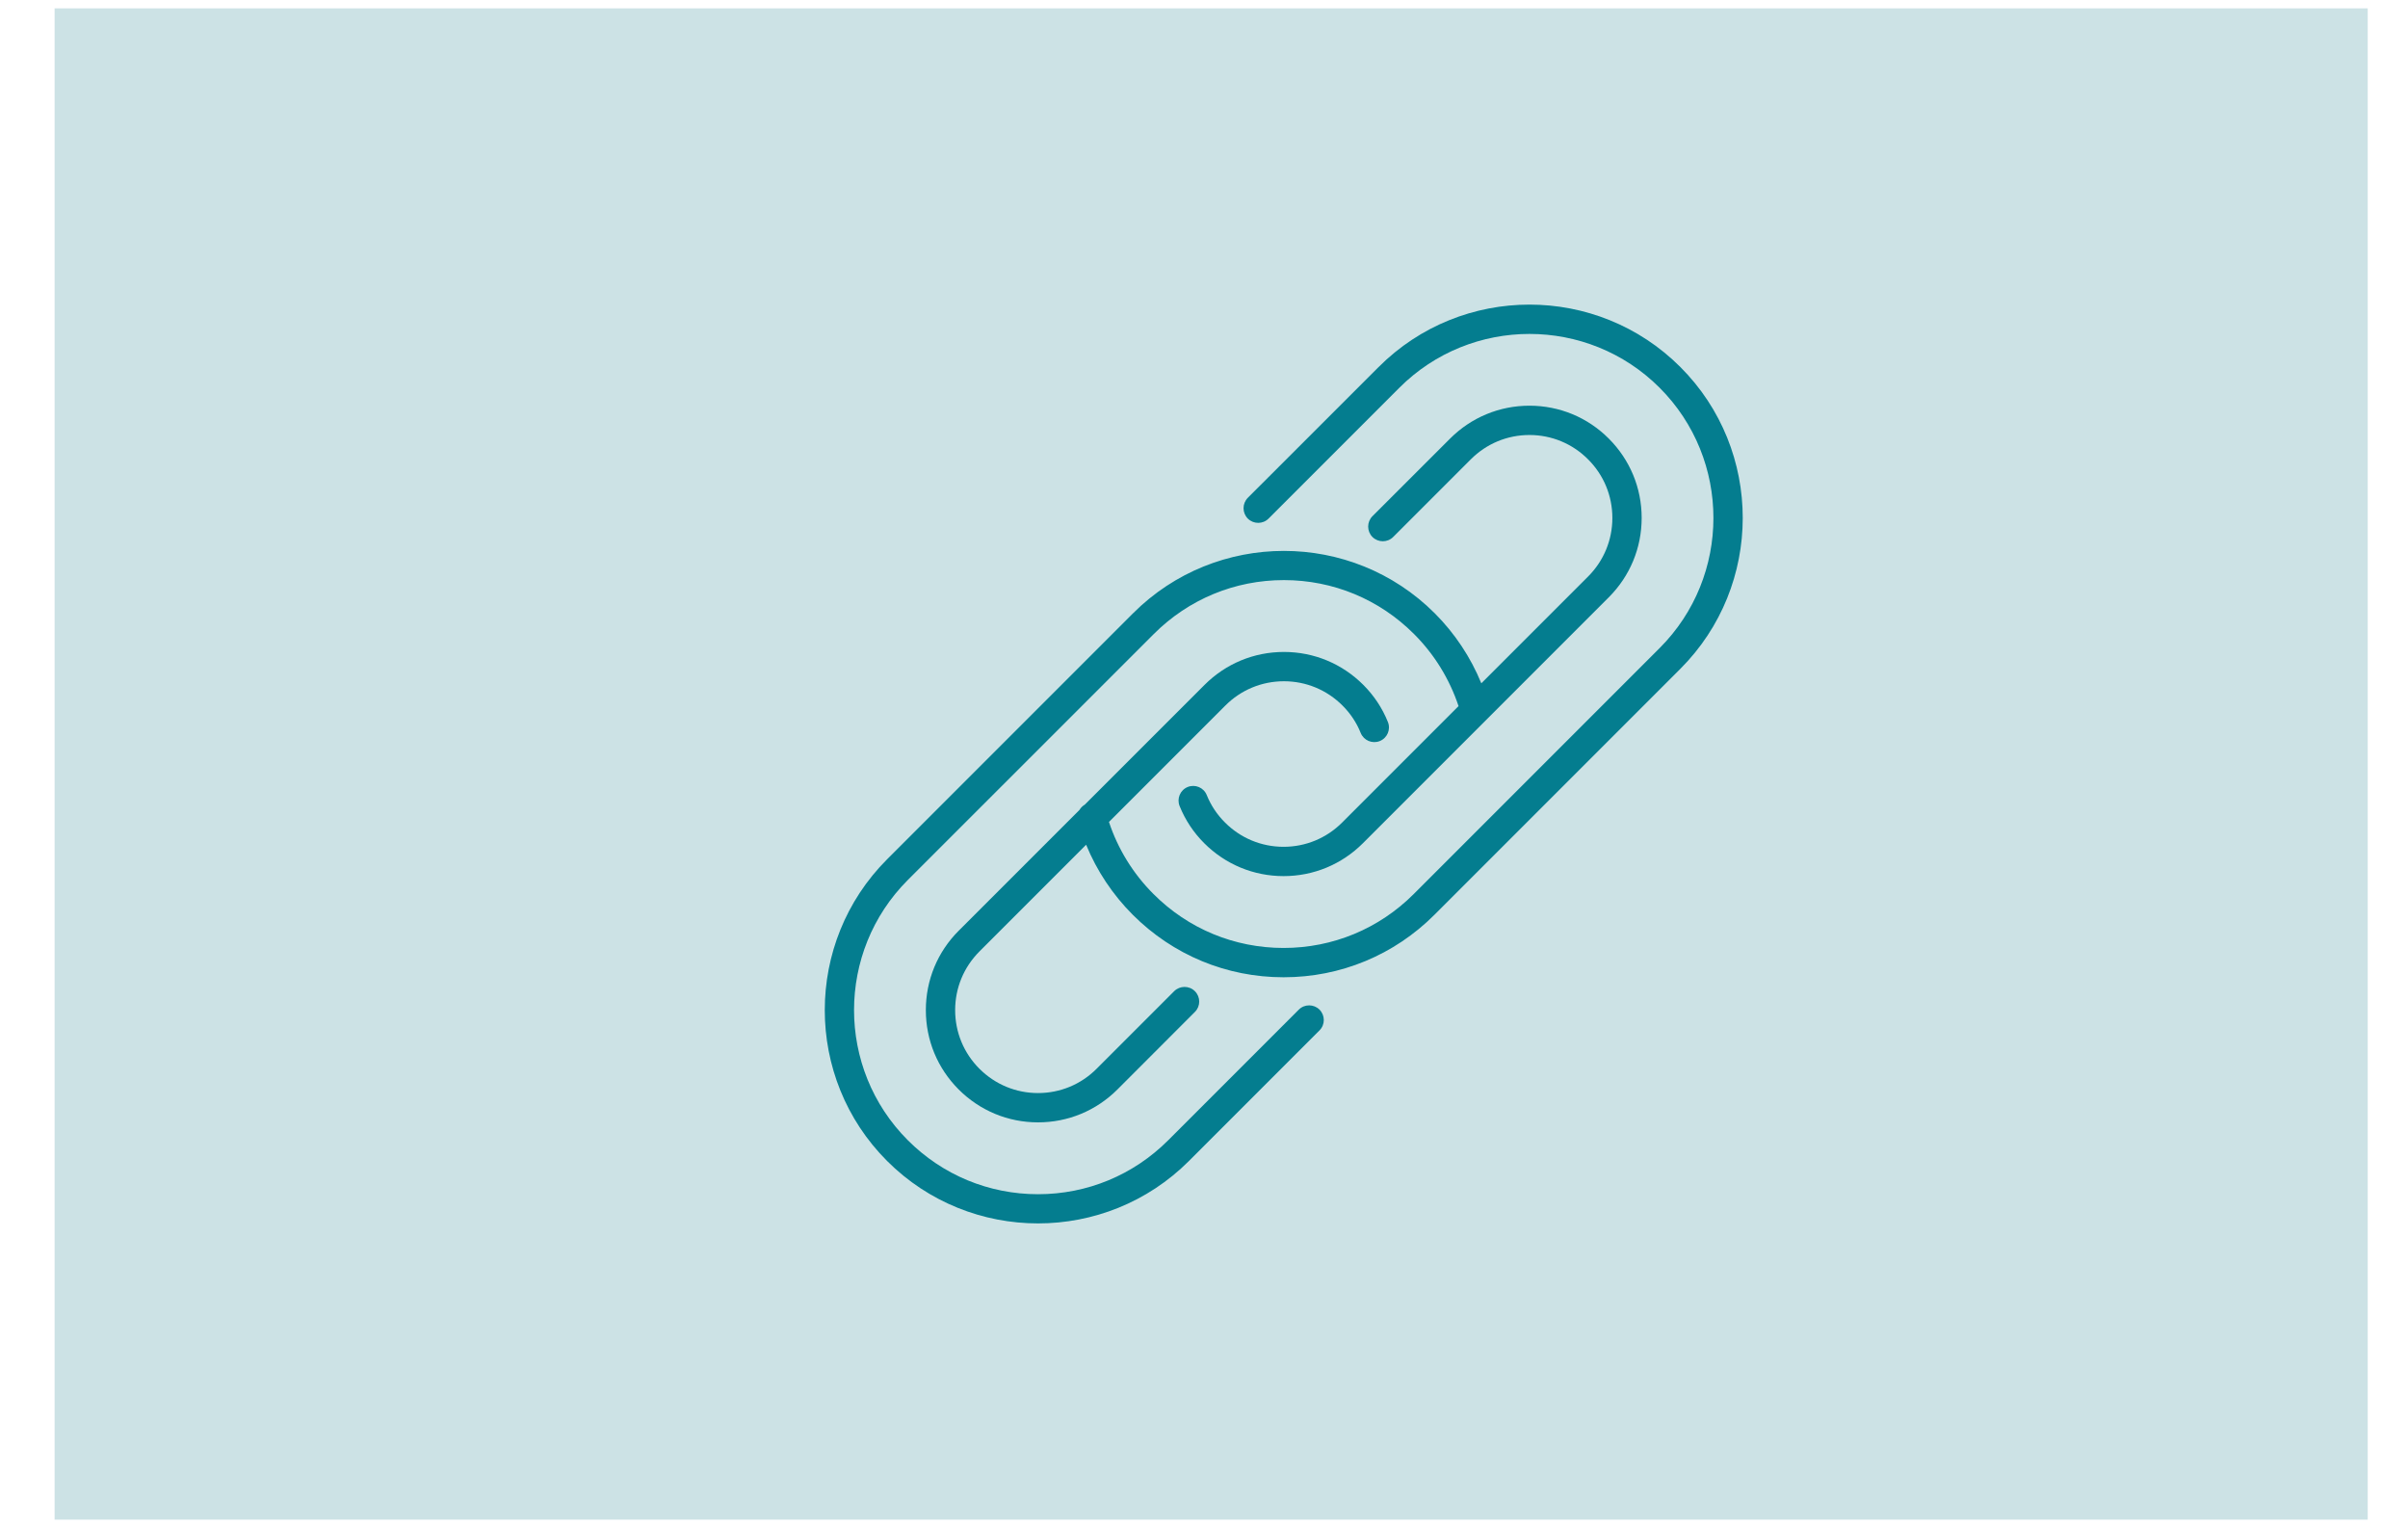 <svg xmlns="http://www.w3.org/2000/svg" width="41" height="26" viewBox="0 0 41 26" fill="none"><rect opacity="0.2" x="0.93" y="0.142" width="39.384" height="25.727" fill="#036F7F"></rect><path d="M22.114 17.187L19.89 19.411C19.298 20.003 18.511 20.329 17.674 20.329C16.837 20.329 16.05 20.003 15.458 19.411C14.236 18.189 14.236 16.201 15.458 14.979L19.645 10.793C20.237 10.201 21.024 9.875 21.86 9.875C22.698 9.875 23.485 10.201 24.076 10.793C24.422 11.138 24.681 11.56 24.834 12.02L22.853 14.001C22.586 14.268 22.232 14.415 21.855 14.415C21.478 14.415 21.123 14.268 20.857 14.001C20.722 13.867 20.618 13.71 20.547 13.535C20.496 13.407 20.35 13.345 20.222 13.397C20.095 13.449 20.033 13.594 20.085 13.722C20.181 13.96 20.322 14.172 20.504 14.354C20.865 14.715 21.345 14.914 21.855 14.914C22.365 14.914 22.845 14.715 23.206 14.354L27.392 10.168C27.753 9.807 27.952 9.327 27.952 8.817C27.952 8.306 27.753 7.827 27.392 7.466C27.032 7.105 26.552 6.906 26.041 6.906C25.531 6.906 25.051 7.105 24.69 7.466L23.368 8.787C23.271 8.885 23.271 9.043 23.368 9.141C23.466 9.238 23.624 9.238 23.721 9.141L25.043 7.819C25.31 7.552 25.664 7.405 26.041 7.405C26.418 7.405 26.773 7.552 27.039 7.819C27.306 8.085 27.453 8.44 27.453 8.817C27.453 9.194 27.306 9.548 27.039 9.815L25.222 11.632C25.04 11.188 24.771 10.782 24.429 10.44C23.013 9.024 20.708 9.024 19.292 10.44L15.105 14.627C13.689 16.043 13.689 18.348 15.105 19.764C15.813 20.472 16.744 20.826 17.674 20.826C18.604 20.826 19.535 20.472 20.243 19.764L22.467 17.54C22.564 17.443 22.564 17.285 22.467 17.187C22.369 17.09 22.211 17.09 22.114 17.187V17.187Z" fill="#047D8F"></path><path d="M28.611 6.248C27.194 4.831 24.889 4.831 23.473 6.248L21.246 8.474C21.149 8.572 21.149 8.73 21.246 8.828C21.344 8.925 21.502 8.925 21.599 8.828L23.826 6.601C25.048 5.379 27.036 5.379 28.258 6.601C29.479 7.823 29.479 9.811 28.258 11.032L24.071 15.219C23.479 15.811 22.692 16.137 21.855 16.137C21.018 16.137 20.231 15.811 19.64 15.219C19.294 14.874 19.034 14.452 18.882 13.992L20.863 12.011C21.129 11.744 21.484 11.597 21.861 11.597C22.238 11.597 22.592 11.744 22.859 12.011C22.993 12.145 23.098 12.302 23.168 12.477C23.22 12.605 23.366 12.666 23.493 12.615C23.621 12.563 23.683 12.418 23.631 12.29C23.535 12.052 23.394 11.84 23.212 11.658C22.851 11.297 22.371 11.098 21.861 11.098C21.351 11.098 20.871 11.297 20.51 11.658L18.469 13.698C18.432 13.72 18.402 13.75 18.381 13.786L16.323 15.844C15.962 16.205 15.764 16.685 15.764 17.195C15.764 17.706 15.962 18.185 16.323 18.546C16.684 18.907 17.164 19.106 17.674 19.106C18.185 19.106 18.665 18.907 19.026 18.546L20.345 17.226C20.443 17.129 20.443 16.971 20.345 16.873C20.248 16.776 20.09 16.776 19.992 16.873L18.672 18.193C18.406 18.46 18.051 18.607 17.674 18.607C17.297 18.607 16.943 18.46 16.676 18.193C16.41 17.927 16.263 17.572 16.263 17.195C16.263 16.818 16.41 16.464 16.676 16.197L18.493 14.38C18.675 14.824 18.945 15.23 19.287 15.572C19.973 16.258 20.885 16.636 21.855 16.636C22.826 16.636 23.738 16.258 24.424 15.572L28.61 11.386C30.027 9.969 30.027 7.664 28.611 6.248V6.248Z" fill="#047D8F"></path></svg>
